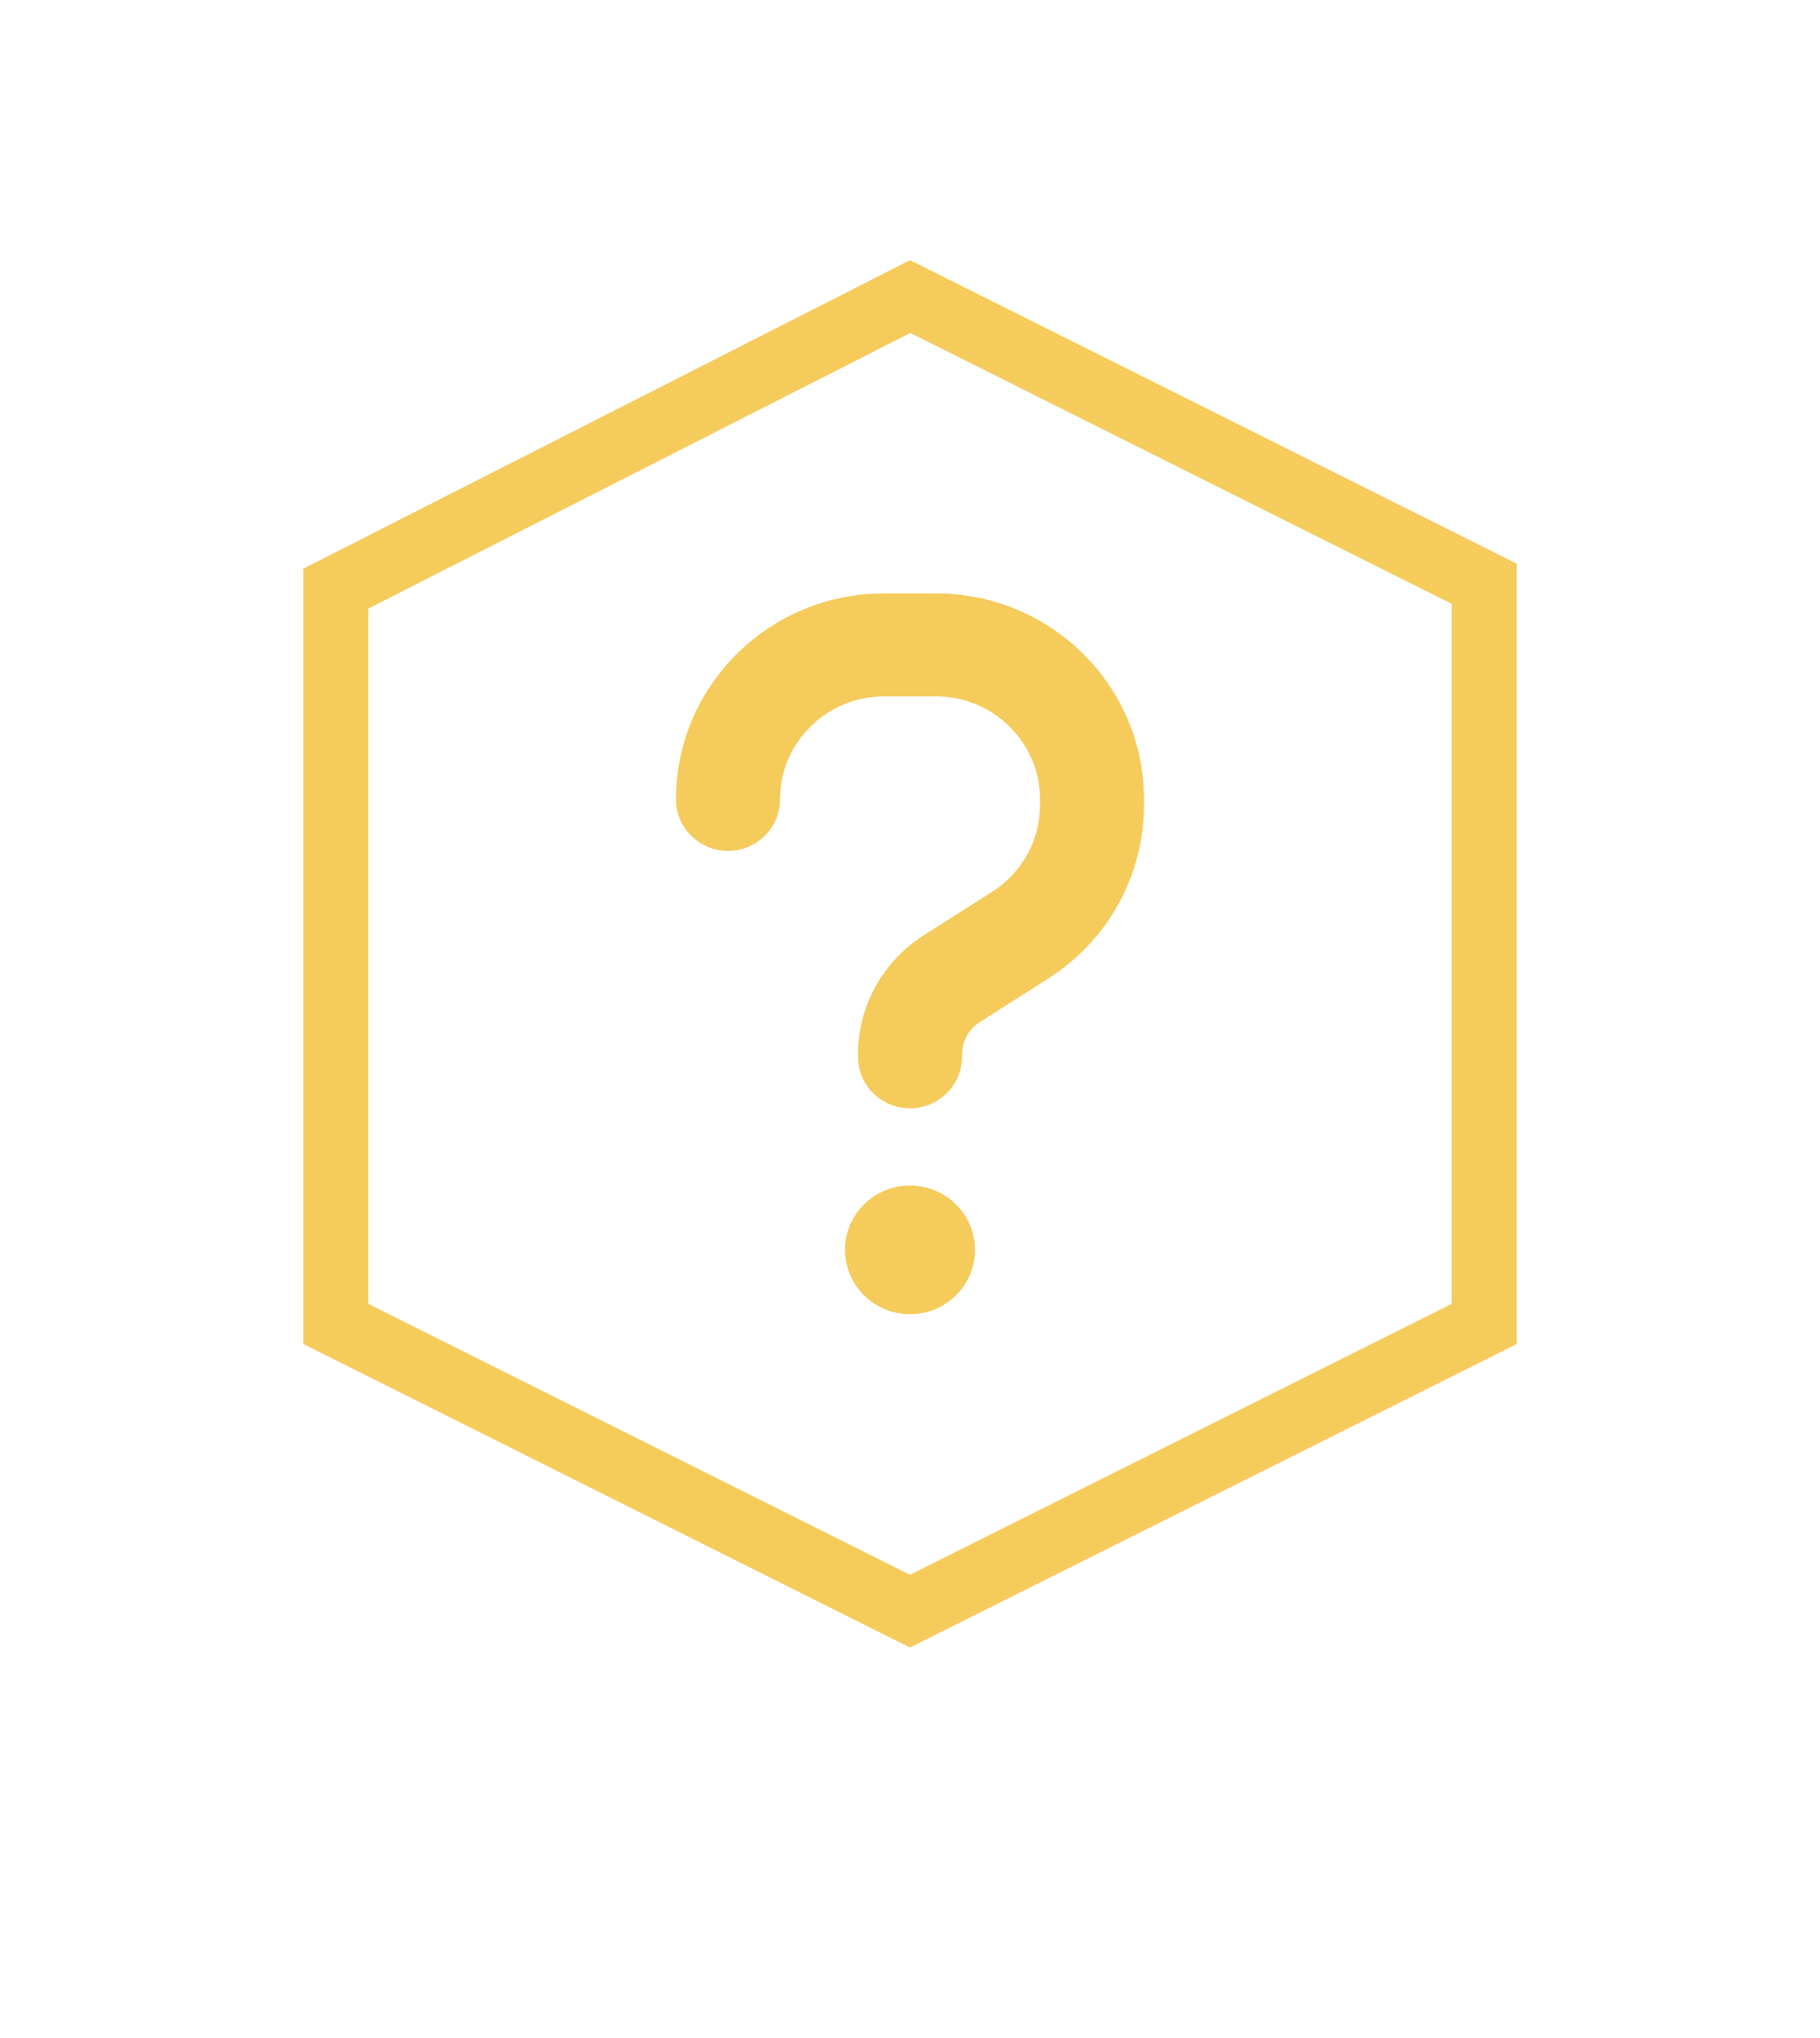 <svg width="84" height="94" viewBox="0 0 84 94" fill="none" xmlns="http://www.w3.org/2000/svg">
<g filter="url(#filter0_d_8_73)">
<path d="M6 21L42 3L78 21V39H6V21Z" fill="white"/>
<rect x="6" y="39" width="72" height="10" fill="white"/>
<path d="M6 67L42 85L78 67V49H6V67Z" fill="white"/>
</g>
<path d="M15.5 27.153L42.006 13.68L68.5 26.927V61.073L42 74.323L15.5 61.073V27.153Z" stroke="#F5CB5C" stroke-width="3"/>
<path d="M36 36.875C36 34.255 38.153 32.125 40.8 32.125H43.2C45.847 32.125 48 34.255 48 36.875V37.142C48 38.76 47.167 40.267 45.795 41.135L42.63 43.147C40.74 44.349 39.6 46.419 39.6 48.639V48.75C39.6 50.064 40.672 51.125 42 51.125C43.328 51.125 44.4 50.064 44.4 48.75V48.646C44.4 48.038 44.715 47.473 45.225 47.147L48.39 45.136C51.135 43.384 52.8 40.378 52.8 37.142V36.875C52.8 31.628 48.502 27.375 43.2 27.375H40.8C35.498 27.375 31.2 31.628 31.2 36.875C31.2 38.189 32.273 39.25 33.6 39.25C34.928 39.25 36 38.189 36 36.875ZM42 60.625C42.796 60.625 43.559 60.312 44.121 59.755C44.684 59.199 45 58.444 45 57.656C45 56.869 44.684 56.114 44.121 55.557C43.559 55 42.796 54.688 42 54.688C41.204 54.688 40.441 55 39.879 55.557C39.316 56.114 39 56.869 39 57.656C39 58.444 39.316 59.199 39.879 59.755C40.441 60.312 41.204 60.625 42 60.625Z" fill="#F5CB5C"/>
<defs>
<filter id="filter0_d_8_73" x="0" y="0" width="84" height="94" filterUnits="userSpaceOnUse" color-interpolation-filters="sRGB">
<feFlood flood-opacity="0" result="BackgroundImageFix"/>
<feColorMatrix in="SourceAlpha" type="matrix" values="0 0 0 0 0 0 0 0 0 0 0 0 0 0 0 0 0 0 127 0" result="hardAlpha"/>
<feOffset dy="3"/>
<feGaussianBlur stdDeviation="3"/>
<feComposite in2="hardAlpha" operator="out"/>
<feColorMatrix type="matrix" values="0 0 0 0 0 0 0 0 0 0 0 0 0 0 0 0 0 0 0.25 0"/>
<feBlend mode="normal" in2="BackgroundImageFix" result="effect1_dropShadow_8_73"/>
<feBlend mode="normal" in="SourceGraphic" in2="effect1_dropShadow_8_73" result="shape"/>
</filter>
</defs>
</svg>
